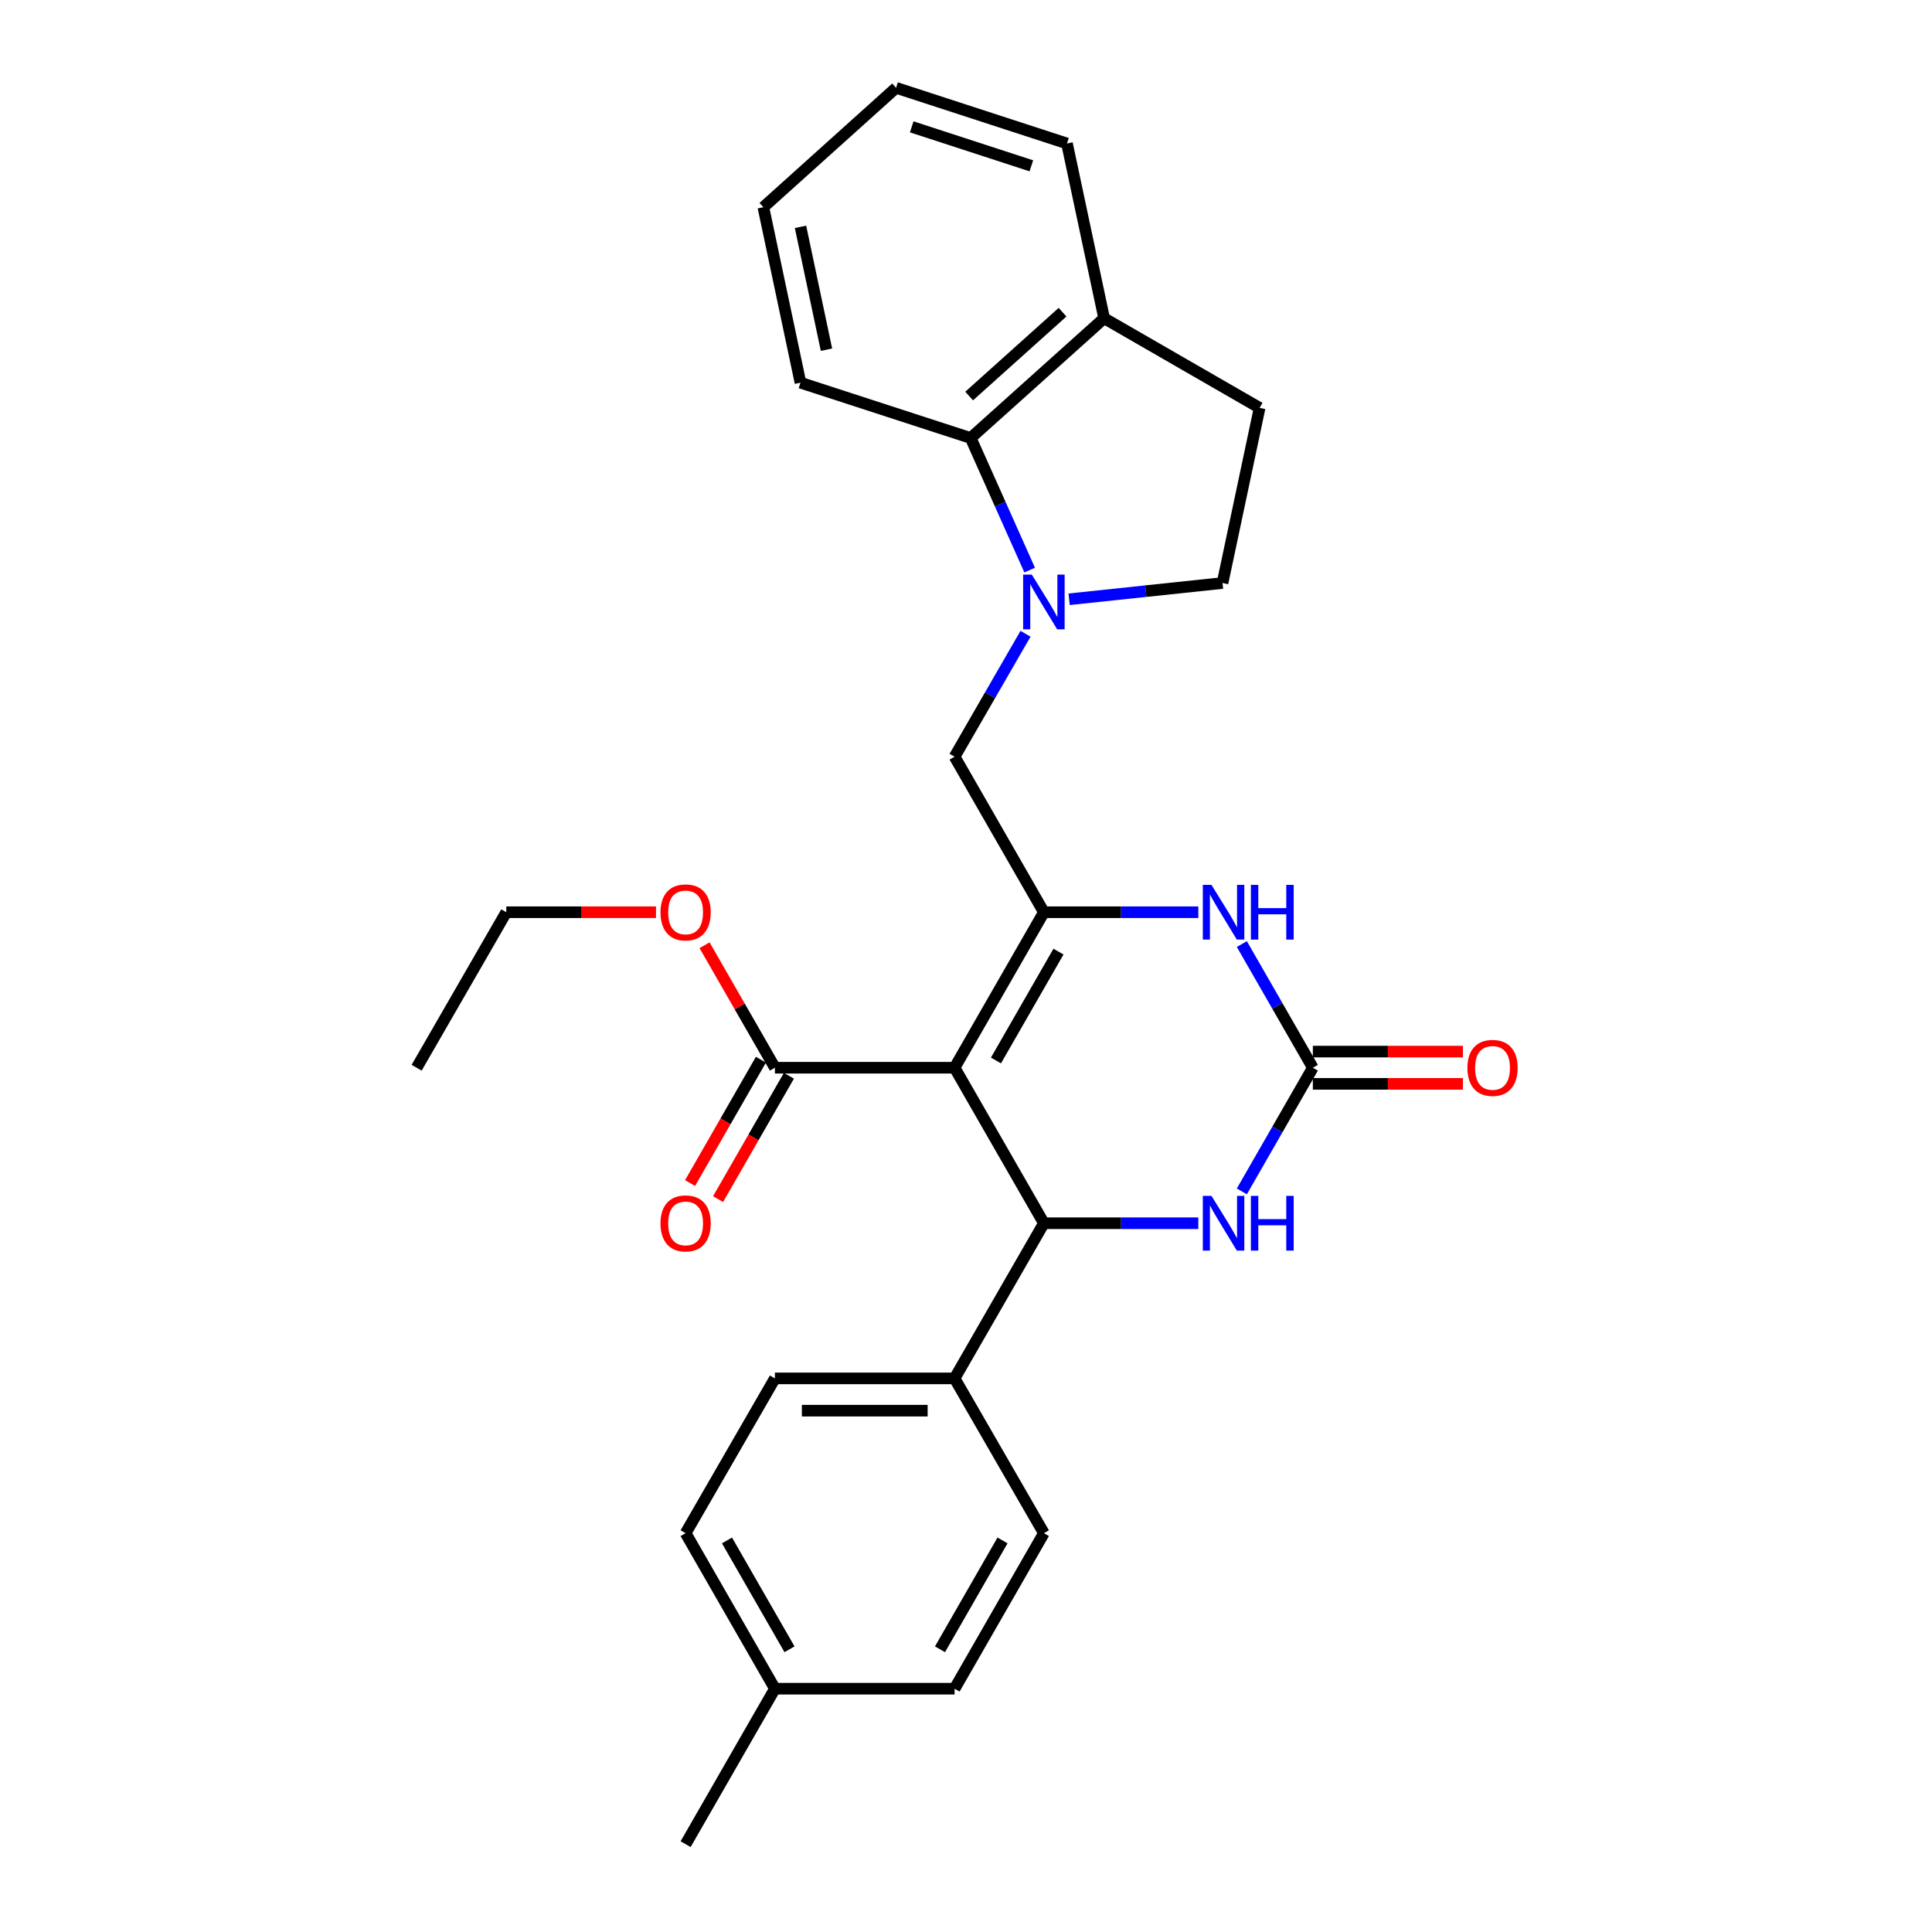 <?xml version='1.0' encoding='iso-8859-1'?>
<svg version='1.1' baseProfile='full'
              xmlns='http://www.w3.org/2000/svg'
                      xmlns:rdkit='http://www.rdkit.org/xml'
                      xmlns:xlink='http://www.w3.org/1999/xlink'
                  xml:space='preserve'
width='1000px' height='1000px' viewBox='0 0 1000 1000'>
<!-- END OF HEADER -->
<rect style='opacity:1.0;fill:#FFFFFF;stroke:none' width='1000' height='1000' x='0' y='0'> </rect>
<path class='bond-0' d='M 494.091,552.656 L 540.316,472.169' style='fill:none;fill-rule:evenodd;stroke:#000000;stroke-width:6px;stroke-linecap:butt;stroke-linejoin:miter;stroke-opacity:1' />
<path class='bond-0' d='M 515.51,548.902 L 547.867,492.561' style='fill:none;fill-rule:evenodd;stroke:#000000;stroke-width:6px;stroke-linecap:butt;stroke-linejoin:miter;stroke-opacity:1' />
<path class='bond-1' d='M 494.091,552.656 L 540.316,633.143' style='fill:none;fill-rule:evenodd;stroke:#000000;stroke-width:6px;stroke-linecap:butt;stroke-linejoin:miter;stroke-opacity:1' />
<path class='bond-6' d='M 494.091,552.656 L 401.094,552.656' style='fill:none;fill-rule:evenodd;stroke:#000000;stroke-width:6px;stroke-linecap:butt;stroke-linejoin:miter;stroke-opacity:1' />
<path class='bond-4' d='M 540.316,472.169 L 580.282,472.169' style='fill:none;fill-rule:evenodd;stroke:#000000;stroke-width:6px;stroke-linecap:butt;stroke-linejoin:miter;stroke-opacity:1' />
<path class='bond-4' d='M 580.282,472.169 L 620.248,472.169' style='fill:none;fill-rule:evenodd;stroke:#0000FF;stroke-width:6px;stroke-linecap:butt;stroke-linejoin:miter;stroke-opacity:1' />
<path class='bond-7' d='M 540.316,472.169 L 494.091,391.672' style='fill:none;fill-rule:evenodd;stroke:#000000;stroke-width:6px;stroke-linecap:butt;stroke-linejoin:miter;stroke-opacity:1' />
<path class='bond-5' d='M 540.316,633.143 L 580.282,633.143' style='fill:none;fill-rule:evenodd;stroke:#000000;stroke-width:6px;stroke-linecap:butt;stroke-linejoin:miter;stroke-opacity:1' />
<path class='bond-5' d='M 580.282,633.143 L 620.248,633.143' style='fill:none;fill-rule:evenodd;stroke:#0000FF;stroke-width:6px;stroke-linecap:butt;stroke-linejoin:miter;stroke-opacity:1' />
<path class='bond-9' d='M 540.316,633.143 L 494.091,713.454' style='fill:none;fill-rule:evenodd;stroke:#000000;stroke-width:6px;stroke-linecap:butt;stroke-linejoin:miter;stroke-opacity:1' />
<path class='bond-2' d='M 679.528,552.656 L 661.152,584.66' style='fill:none;fill-rule:evenodd;stroke:#000000;stroke-width:6px;stroke-linecap:butt;stroke-linejoin:miter;stroke-opacity:1' />
<path class='bond-2' d='M 661.152,584.66 L 642.776,616.663' style='fill:none;fill-rule:evenodd;stroke:#0000FF;stroke-width:6px;stroke-linecap:butt;stroke-linejoin:miter;stroke-opacity:1' />
<path class='bond-11' d='M 679.528,561.008 L 718.369,561.008' style='fill:none;fill-rule:evenodd;stroke:#000000;stroke-width:6px;stroke-linecap:butt;stroke-linejoin:miter;stroke-opacity:1' />
<path class='bond-11' d='M 718.369,561.008 L 757.21,561.008' style='fill:none;fill-rule:evenodd;stroke:#FF0000;stroke-width:6px;stroke-linecap:butt;stroke-linejoin:miter;stroke-opacity:1' />
<path class='bond-11' d='M 679.528,544.304 L 718.369,544.304' style='fill:none;fill-rule:evenodd;stroke:#000000;stroke-width:6px;stroke-linecap:butt;stroke-linejoin:miter;stroke-opacity:1' />
<path class='bond-11' d='M 718.369,544.304 L 757.21,544.304' style='fill:none;fill-rule:evenodd;stroke:#FF0000;stroke-width:6px;stroke-linecap:butt;stroke-linejoin:miter;stroke-opacity:1' />
<path class='bond-28' d='M 679.528,552.656 L 661.152,520.652' style='fill:none;fill-rule:evenodd;stroke:#000000;stroke-width:6px;stroke-linecap:butt;stroke-linejoin:miter;stroke-opacity:1' />
<path class='bond-28' d='M 661.152,520.652 L 642.776,488.649' style='fill:none;fill-rule:evenodd;stroke:#0000FF;stroke-width:6px;stroke-linecap:butt;stroke-linejoin:miter;stroke-opacity:1' />
<path class='bond-3' d='M 530.811,328.037 L 512.451,359.855' style='fill:none;fill-rule:evenodd;stroke:#0000FF;stroke-width:6px;stroke-linecap:butt;stroke-linejoin:miter;stroke-opacity:1' />
<path class='bond-3' d='M 512.451,359.855 L 494.091,391.672' style='fill:none;fill-rule:evenodd;stroke:#000000;stroke-width:6px;stroke-linecap:butt;stroke-linejoin:miter;stroke-opacity:1' />
<path class='bond-8' d='M 532.955,295.082 L 517.69,260.899' style='fill:none;fill-rule:evenodd;stroke:#0000FF;stroke-width:6px;stroke-linecap:butt;stroke-linejoin:miter;stroke-opacity:1' />
<path class='bond-8' d='M 517.69,260.899 L 502.425,226.716' style='fill:none;fill-rule:evenodd;stroke:#000000;stroke-width:6px;stroke-linecap:butt;stroke-linejoin:miter;stroke-opacity:1' />
<path class='bond-10' d='M 553.38,310.182 L 593.077,305.978' style='fill:none;fill-rule:evenodd;stroke:#0000FF;stroke-width:6px;stroke-linecap:butt;stroke-linejoin:miter;stroke-opacity:1' />
<path class='bond-10' d='M 593.077,305.978 L 632.775,301.774' style='fill:none;fill-rule:evenodd;stroke:#000000;stroke-width:6px;stroke-linecap:butt;stroke-linejoin:miter;stroke-opacity:1' />
<path class='bond-13' d='M 393.851,548.496 L 375.517,580.42' style='fill:none;fill-rule:evenodd;stroke:#000000;stroke-width:6px;stroke-linecap:butt;stroke-linejoin:miter;stroke-opacity:1' />
<path class='bond-13' d='M 375.517,580.42 L 357.183,612.343' style='fill:none;fill-rule:evenodd;stroke:#FF0000;stroke-width:6px;stroke-linecap:butt;stroke-linejoin:miter;stroke-opacity:1' />
<path class='bond-13' d='M 408.337,556.816 L 390.002,588.739' style='fill:none;fill-rule:evenodd;stroke:#000000;stroke-width:6px;stroke-linecap:butt;stroke-linejoin:miter;stroke-opacity:1' />
<path class='bond-13' d='M 390.002,588.739 L 371.668,620.663' style='fill:none;fill-rule:evenodd;stroke:#FF0000;stroke-width:6px;stroke-linecap:butt;stroke-linejoin:miter;stroke-opacity:1' />
<path class='bond-17' d='M 401.094,552.656 L 382.886,520.953' style='fill:none;fill-rule:evenodd;stroke:#000000;stroke-width:6px;stroke-linecap:butt;stroke-linejoin:miter;stroke-opacity:1' />
<path class='bond-17' d='M 382.886,520.953 L 364.678,489.249' style='fill:none;fill-rule:evenodd;stroke:#FF0000;stroke-width:6px;stroke-linecap:butt;stroke-linejoin:miter;stroke-opacity:1' />
<path class='bond-12' d='M 502.425,226.716 L 571.488,164.724' style='fill:none;fill-rule:evenodd;stroke:#000000;stroke-width:6px;stroke-linecap:butt;stroke-linejoin:miter;stroke-opacity:1' />
<path class='bond-12' d='M 501.626,204.986 L 549.97,161.592' style='fill:none;fill-rule:evenodd;stroke:#000000;stroke-width:6px;stroke-linecap:butt;stroke-linejoin:miter;stroke-opacity:1' />
<path class='bond-21' d='M 502.425,226.716 L 414.318,198.077' style='fill:none;fill-rule:evenodd;stroke:#000000;stroke-width:6px;stroke-linecap:butt;stroke-linejoin:miter;stroke-opacity:1' />
<path class='bond-15' d='M 494.091,713.454 L 401.094,713.454' style='fill:none;fill-rule:evenodd;stroke:#000000;stroke-width:6px;stroke-linecap:butt;stroke-linejoin:miter;stroke-opacity:1' />
<path class='bond-15' d='M 480.141,730.159 L 415.043,730.159' style='fill:none;fill-rule:evenodd;stroke:#000000;stroke-width:6px;stroke-linecap:butt;stroke-linejoin:miter;stroke-opacity:1' />
<path class='bond-16' d='M 494.091,713.454 L 540.316,793.571' style='fill:none;fill-rule:evenodd;stroke:#000000;stroke-width:6px;stroke-linecap:butt;stroke-linejoin:miter;stroke-opacity:1' />
<path class='bond-14' d='M 632.775,301.774 L 651.975,211.116' style='fill:none;fill-rule:evenodd;stroke:#000000;stroke-width:6px;stroke-linecap:butt;stroke-linejoin:miter;stroke-opacity:1' />
<path class='bond-22' d='M 571.488,164.724 L 552.269,74.27' style='fill:none;fill-rule:evenodd;stroke:#000000;stroke-width:6px;stroke-linecap:butt;stroke-linejoin:miter;stroke-opacity:1' />
<path class='bond-30' d='M 571.488,164.724 L 651.975,211.116' style='fill:none;fill-rule:evenodd;stroke:#000000;stroke-width:6px;stroke-linecap:butt;stroke-linejoin:miter;stroke-opacity:1' />
<path class='bond-18' d='M 401.094,713.454 L 354.869,793.571' style='fill:none;fill-rule:evenodd;stroke:#000000;stroke-width:6px;stroke-linecap:butt;stroke-linejoin:miter;stroke-opacity:1' />
<path class='bond-19' d='M 540.316,793.571 L 494.091,874.067' style='fill:none;fill-rule:evenodd;stroke:#000000;stroke-width:6px;stroke-linecap:butt;stroke-linejoin:miter;stroke-opacity:1' />
<path class='bond-19' d='M 518.896,797.327 L 486.539,853.674' style='fill:none;fill-rule:evenodd;stroke:#000000;stroke-width:6px;stroke-linecap:butt;stroke-linejoin:miter;stroke-opacity:1' />
<path class='bond-23' d='M 339.548,472.169 L 300.798,472.169' style='fill:none;fill-rule:evenodd;stroke:#FF0000;stroke-width:6px;stroke-linecap:butt;stroke-linejoin:miter;stroke-opacity:1' />
<path class='bond-23' d='M 300.798,472.169 L 262.048,472.169' style='fill:none;fill-rule:evenodd;stroke:#000000;stroke-width:6px;stroke-linecap:butt;stroke-linejoin:miter;stroke-opacity:1' />
<path class='bond-29' d='M 354.869,793.571 L 401.094,874.067' style='fill:none;fill-rule:evenodd;stroke:#000000;stroke-width:6px;stroke-linecap:butt;stroke-linejoin:miter;stroke-opacity:1' />
<path class='bond-29' d='M 376.289,797.327 L 408.646,853.674' style='fill:none;fill-rule:evenodd;stroke:#000000;stroke-width:6px;stroke-linecap:butt;stroke-linejoin:miter;stroke-opacity:1' />
<path class='bond-20' d='M 494.091,874.067 L 401.094,874.067' style='fill:none;fill-rule:evenodd;stroke:#000000;stroke-width:6px;stroke-linecap:butt;stroke-linejoin:miter;stroke-opacity:1' />
<path class='bond-24' d='M 401.094,874.067 L 354.869,954.545' style='fill:none;fill-rule:evenodd;stroke:#000000;stroke-width:6px;stroke-linecap:butt;stroke-linejoin:miter;stroke-opacity:1' />
<path class='bond-26' d='M 414.318,198.077 L 395.117,107.252' style='fill:none;fill-rule:evenodd;stroke:#000000;stroke-width:6px;stroke-linecap:butt;stroke-linejoin:miter;stroke-opacity:1' />
<path class='bond-26' d='M 427.781,180.998 L 414.341,117.42' style='fill:none;fill-rule:evenodd;stroke:#000000;stroke-width:6px;stroke-linecap:butt;stroke-linejoin:miter;stroke-opacity:1' />
<path class='bond-31' d='M 552.269,74.27 L 463.81,45.455' style='fill:none;fill-rule:evenodd;stroke:#000000;stroke-width:6px;stroke-linecap:butt;stroke-linejoin:miter;stroke-opacity:1' />
<path class='bond-31' d='M 533.826,85.83 L 471.905,65.66' style='fill:none;fill-rule:evenodd;stroke:#000000;stroke-width:6px;stroke-linecap:butt;stroke-linejoin:miter;stroke-opacity:1' />
<path class='bond-25' d='M 262.048,472.169 L 215.647,552.656' style='fill:none;fill-rule:evenodd;stroke:#000000;stroke-width:6px;stroke-linecap:butt;stroke-linejoin:miter;stroke-opacity:1' />
<path class='bond-27' d='M 395.117,107.252 L 463.81,45.455' style='fill:none;fill-rule:evenodd;stroke:#000000;stroke-width:6px;stroke-linecap:butt;stroke-linejoin:miter;stroke-opacity:1' />
<path  class='atom-4' d='M 534.056 297.405
L 543.336 312.405
Q 544.256 313.885, 545.736 316.565
Q 547.216 319.245, 547.296 319.405
L 547.296 297.405
L 551.056 297.405
L 551.056 325.725
L 547.176 325.725
L 537.216 309.325
Q 536.056 307.405, 534.816 305.205
Q 533.616 303.005, 533.256 302.325
L 533.256 325.725
L 529.576 325.725
L 529.576 297.405
L 534.056 297.405
' fill='#0000FF'/>
<path  class='atom-5' d='M 627.053 458.009
L 636.333 473.009
Q 637.253 474.489, 638.733 477.169
Q 640.213 479.849, 640.293 480.009
L 640.293 458.009
L 644.053 458.009
L 644.053 486.329
L 640.173 486.329
L 630.213 469.929
Q 629.053 468.009, 627.813 465.809
Q 626.613 463.609, 626.253 462.929
L 626.253 486.329
L 622.573 486.329
L 622.573 458.009
L 627.053 458.009
' fill='#0000FF'/>
<path  class='atom-5' d='M 647.453 458.009
L 651.293 458.009
L 651.293 470.049
L 665.773 470.049
L 665.773 458.009
L 669.613 458.009
L 669.613 486.329
L 665.773 486.329
L 665.773 473.249
L 651.293 473.249
L 651.293 486.329
L 647.453 486.329
L 647.453 458.009
' fill='#0000FF'/>
<path  class='atom-6' d='M 627.053 618.983
L 636.333 633.983
Q 637.253 635.463, 638.733 638.143
Q 640.213 640.823, 640.293 640.983
L 640.293 618.983
L 644.053 618.983
L 644.053 647.303
L 640.173 647.303
L 630.213 630.903
Q 629.053 628.983, 627.813 626.783
Q 626.613 624.583, 626.253 623.903
L 626.253 647.303
L 622.573 647.303
L 622.573 618.983
L 627.053 618.983
' fill='#0000FF'/>
<path  class='atom-6' d='M 647.453 618.983
L 651.293 618.983
L 651.293 631.023
L 665.773 631.023
L 665.773 618.983
L 669.613 618.983
L 669.613 647.303
L 665.773 647.303
L 665.773 634.223
L 651.293 634.223
L 651.293 647.303
L 647.453 647.303
L 647.453 618.983
' fill='#0000FF'/>
<path  class='atom-12' d='M 759.535 552.736
Q 759.535 545.936, 762.895 542.136
Q 766.255 538.336, 772.535 538.336
Q 778.815 538.336, 782.175 542.136
Q 785.535 545.936, 785.535 552.736
Q 785.535 559.616, 782.135 563.536
Q 778.735 567.416, 772.535 567.416
Q 766.295 567.416, 762.895 563.536
Q 759.535 559.656, 759.535 552.736
M 772.535 564.216
Q 776.855 564.216, 779.175 561.336
Q 781.535 558.416, 781.535 552.736
Q 781.535 547.176, 779.175 544.376
Q 776.855 541.536, 772.535 541.536
Q 768.215 541.536, 765.855 544.336
Q 763.535 547.136, 763.535 552.736
Q 763.535 558.456, 765.855 561.336
Q 768.215 564.216, 772.535 564.216
' fill='#FF0000'/>
<path  class='atom-14' d='M 341.869 633.223
Q 341.869 626.423, 345.229 622.623
Q 348.589 618.823, 354.869 618.823
Q 361.149 618.823, 364.509 622.623
Q 367.869 626.423, 367.869 633.223
Q 367.869 640.103, 364.469 644.023
Q 361.069 647.903, 354.869 647.903
Q 348.629 647.903, 345.229 644.023
Q 341.869 640.143, 341.869 633.223
M 354.869 644.703
Q 359.189 644.703, 361.509 641.823
Q 363.869 638.903, 363.869 633.223
Q 363.869 627.663, 361.509 624.863
Q 359.189 622.023, 354.869 622.023
Q 350.549 622.023, 348.189 624.823
Q 345.869 627.623, 345.869 633.223
Q 345.869 638.943, 348.189 641.823
Q 350.549 644.703, 354.869 644.703
' fill='#FF0000'/>
<path  class='atom-18' d='M 341.869 472.249
Q 341.869 465.449, 345.229 461.649
Q 348.589 457.849, 354.869 457.849
Q 361.149 457.849, 364.509 461.649
Q 367.869 465.449, 367.869 472.249
Q 367.869 479.129, 364.469 483.049
Q 361.069 486.929, 354.869 486.929
Q 348.629 486.929, 345.229 483.049
Q 341.869 479.169, 341.869 472.249
M 354.869 483.729
Q 359.189 483.729, 361.509 480.849
Q 363.869 477.929, 363.869 472.249
Q 363.869 466.689, 361.509 463.889
Q 359.189 461.049, 354.869 461.049
Q 350.549 461.049, 348.189 463.849
Q 345.869 466.649, 345.869 472.249
Q 345.869 477.969, 348.189 480.849
Q 350.549 483.729, 354.869 483.729
' fill='#FF0000'/>
</svg>
